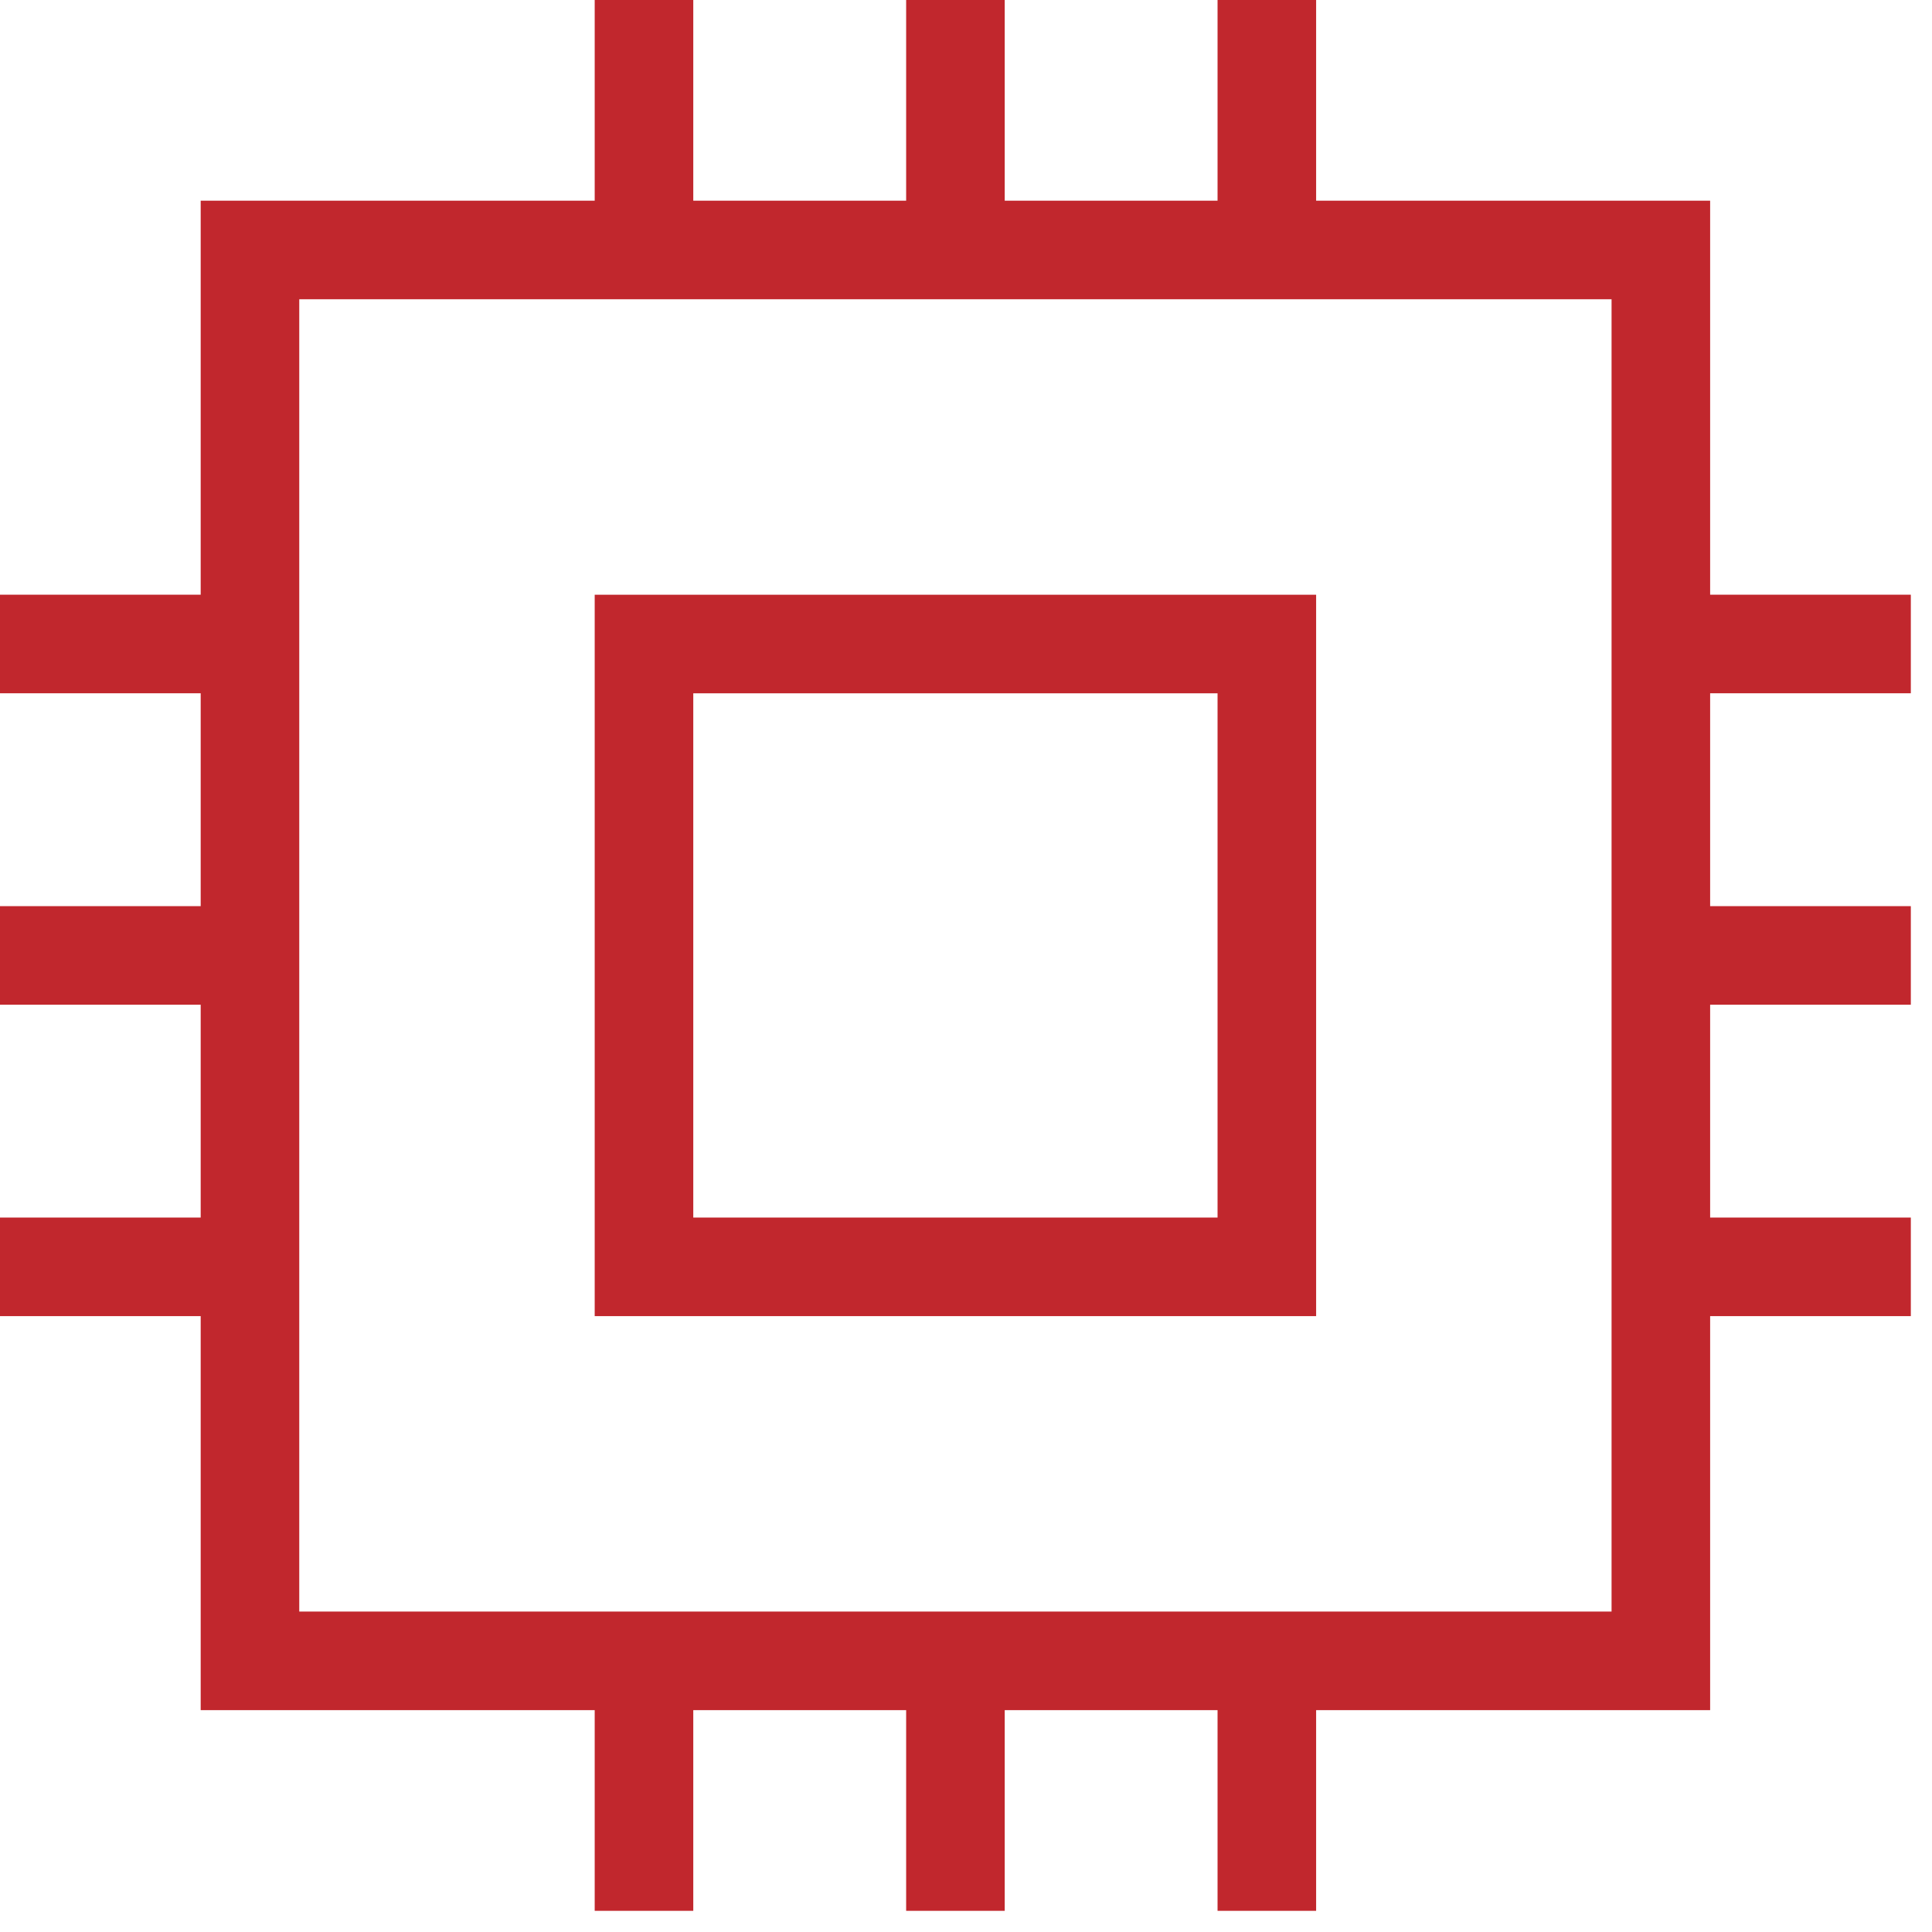 <?xml version="1.0" encoding="UTF-8"?>
<svg width="49px" height="49px" viewBox="0 0 49 49" version="1.1" xmlns="http://www.w3.org/2000/svg" xmlns:xlink="http://www.w3.org/1999/xlink">
    <!-- Generator: Sketch 64 (93537) - https://sketch.com -->
    <title>icon-processor</title>
    <desc>Created with Sketch.</desc>
    <g id="desktop" stroke="none" stroke-width="1" fill="none" fill-rule="evenodd">
        <g id="Software" transform="translate(-70, -8547)" stroke="#C1272D" stroke-width="2.5">
            <g id="System-Requirement" transform="translate(0, 7982)">
                <g id="icon-processor" transform="translate(70, 565)">
                    <polygon id="Stroke-1" points="6.34 42.123 42.123 42.123 42.123 6.34 6.34 6.34"></polygon>
                    <polygon id="Stroke-2" points="16.333 32.13 32.13 32.13 32.13 16.334 16.333 16.334"></polygon>
                    <line x1="16.333" y1="1.17239551e-12" x2="16.333" y2="6.34" id="Stroke-3"></line>
                    <line x1="24.232" y1="1.17239551e-12" x2="24.232" y2="6.34" id="Stroke-5"></line>
                    <line x1="32.13" y1="1.17239551e-12" x2="32.13" y2="6.34" id="Stroke-7"></line>
                    <line x1="16.333" y1="42.123" x2="16.333" y2="48.463" id="Stroke-9"></line>
                    <line x1="24.232" y1="42.123" x2="24.232" y2="48.463" id="Stroke-11"></line>
                    <line x1="32.13" y1="42.123" x2="32.13" y2="48.463" id="Stroke-13"></line>
                    <line x1="48.463" y1="16.333" x2="42.123" y2="16.333" id="Stroke-15"></line>
                    <line x1="48.463" y1="24.232" x2="42.123" y2="24.232" id="Stroke-17"></line>
                    <line x1="48.463" y1="32.13" x2="42.123" y2="32.13" id="Stroke-19"></line>
                    <line x1="6.34" y1="16.333" x2="-1.9095836e-13" y2="16.333" id="Stroke-21"></line>
                    <line x1="6.34" y1="24.232" x2="-1.9095836e-13" y2="24.232" id="Stroke-23"></line>
                    <line x1="6.34" y1="32.13" x2="-1.9095836e-13" y2="32.13" id="Stroke-25"></line>
                </g>
            </g>
        </g>
    </g>
</svg>